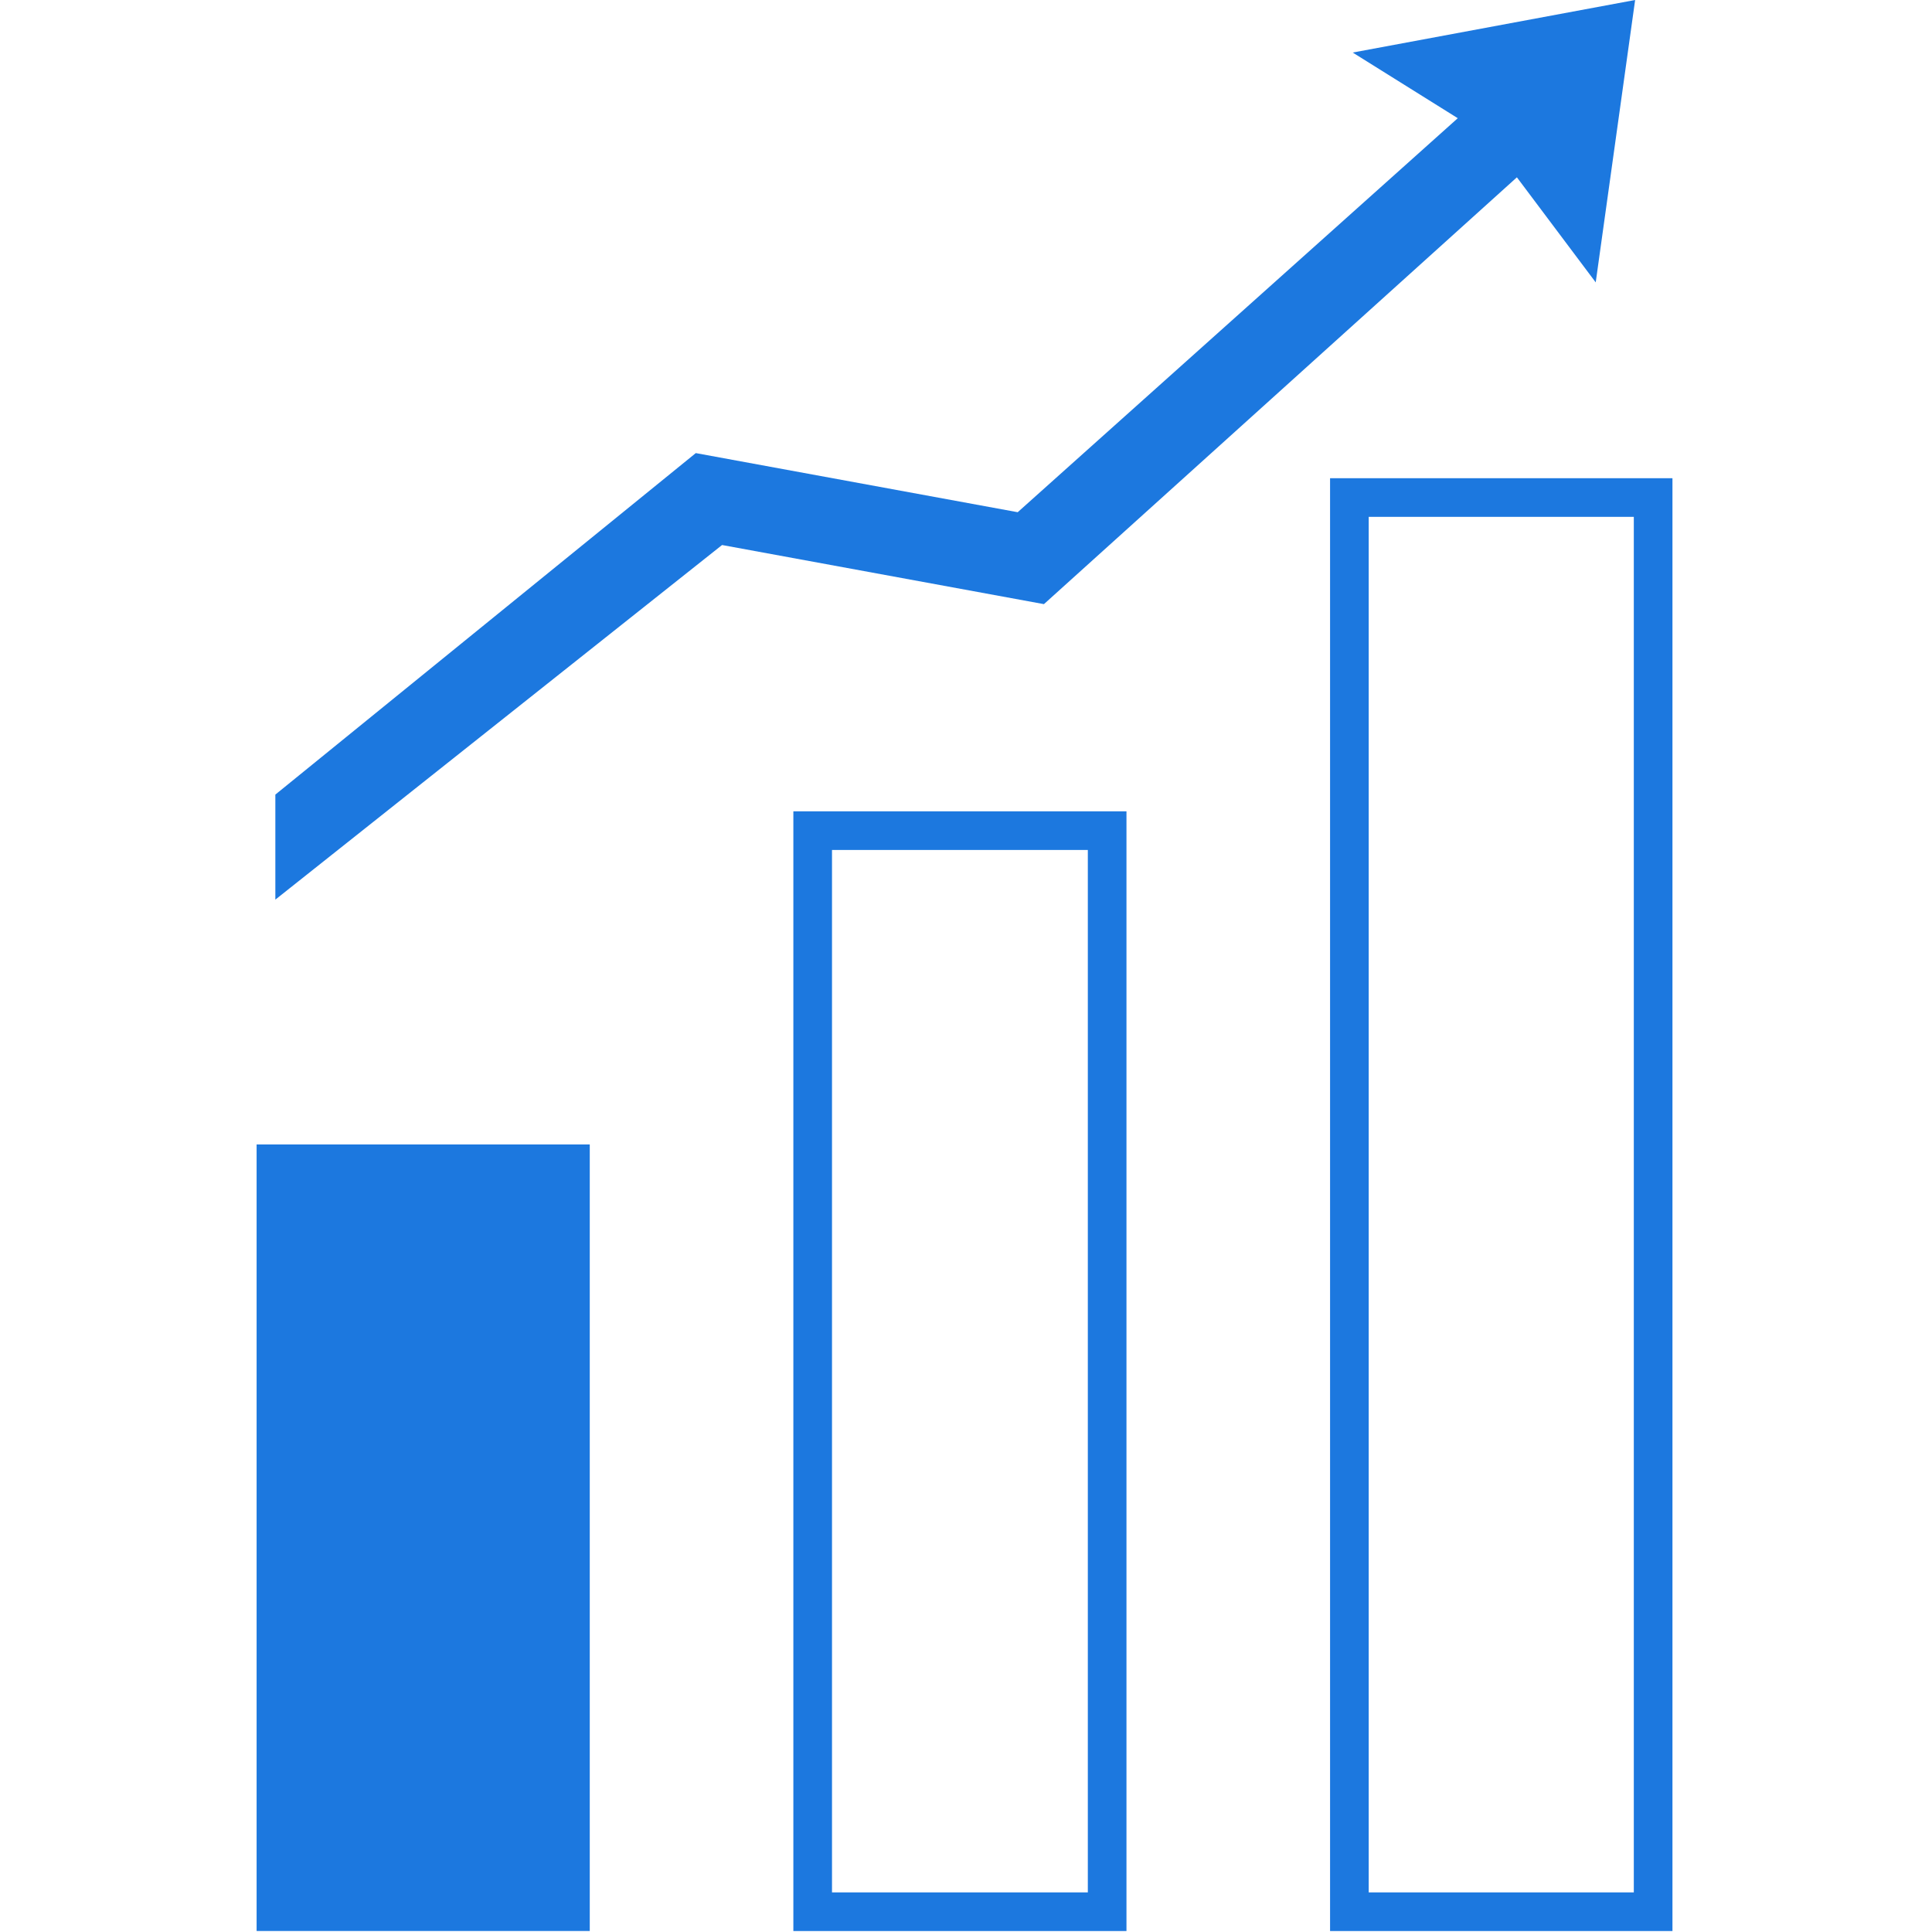 <?xml version="1.0" encoding="UTF-8"?> <svg xmlns="http://www.w3.org/2000/svg" width="50" height="50" viewBox="0 0 50 50" fill="none"><path fill-rule="evenodd" clip-rule="evenodd" d="M6.641 29.618H15.263V49.974H6.641V29.618Z" fill="#1C78DF"></path><path d="M21.032 21.497H28.653V49.475H21.032V21.497Z" stroke="#1C78DF"></path><path d="M34.922 12.876H42.783V49.475H34.922V12.876Z" stroke="#1C78DF"></path><path fill-rule="evenodd" clip-rule="evenodd" d="M42.317 0L41.297 7.308L39.257 4.589L27.017 15.635L18.687 14.105L7.126 23.282V20.564L18.007 11.726L26.338 13.256L37.727 3.059L35.008 1.36L42.317 0Z" fill="#1C78DF"></path></svg> 